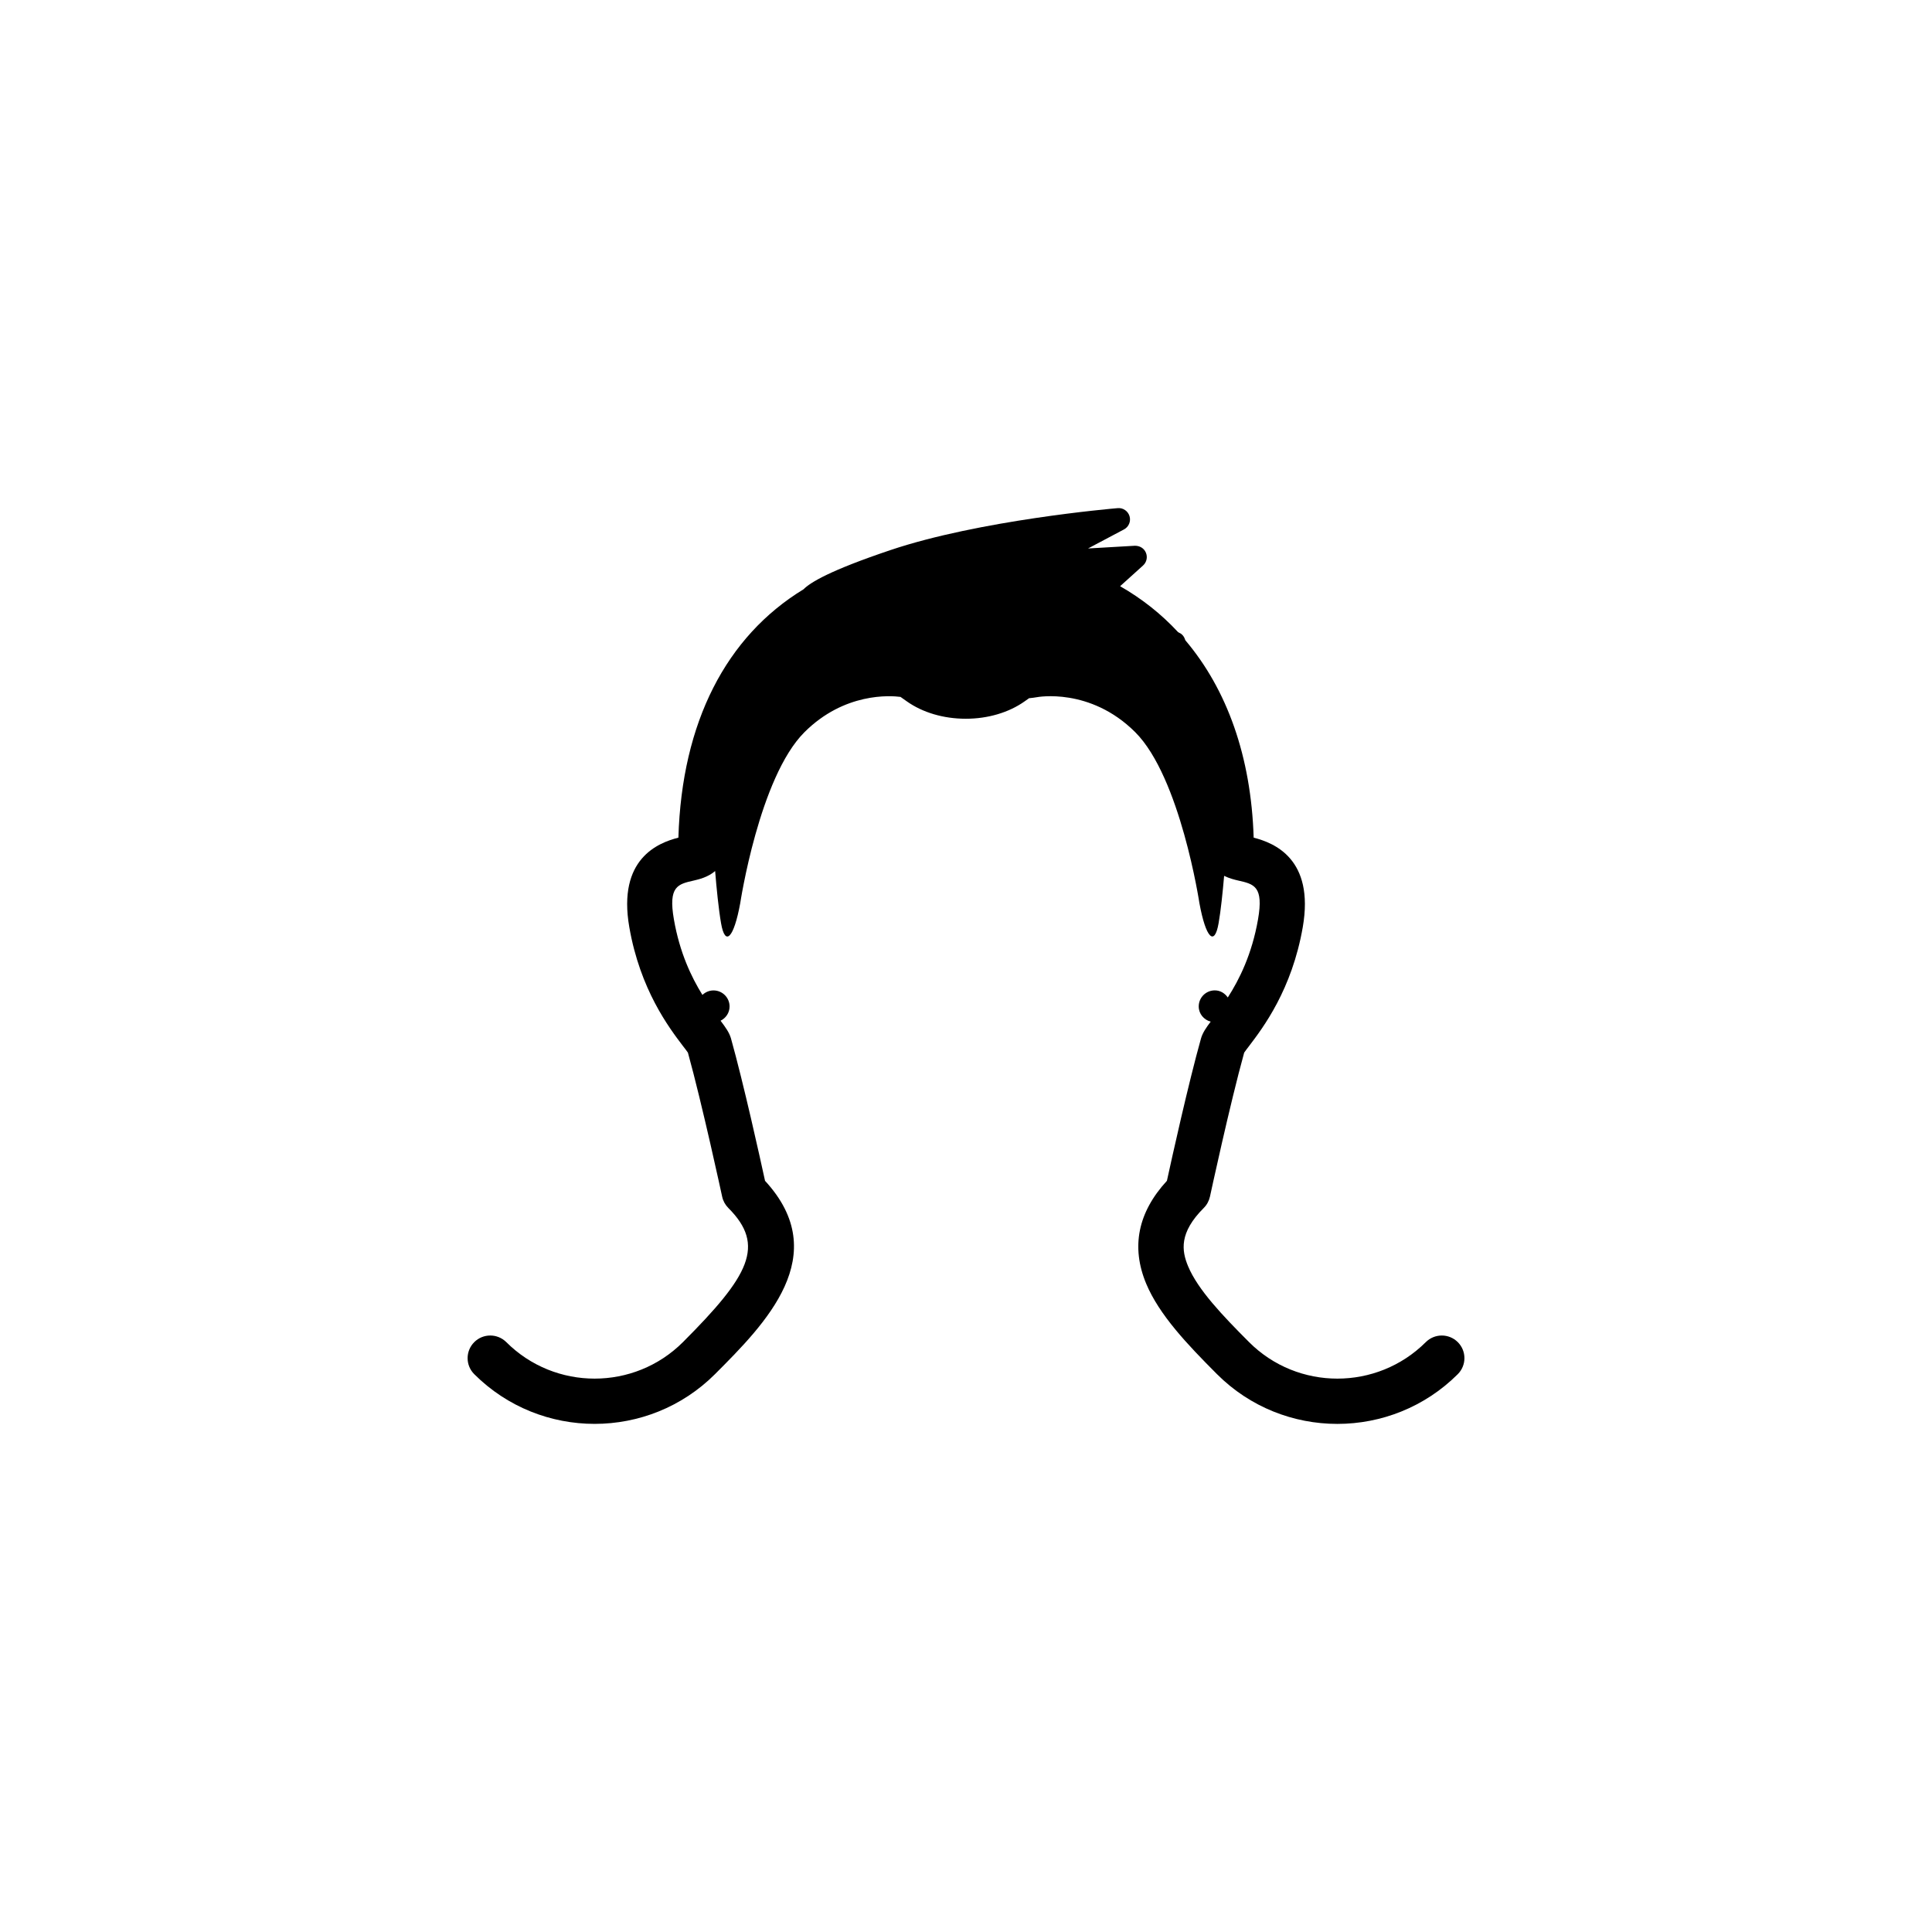 <?xml version="1.0" encoding="UTF-8"?>
<!-- Uploaded to: SVG Repo, www.svgrepo.com, Generator: SVG Repo Mixer Tools -->
<svg fill="#000000" width="800px" height="800px" version="1.1" viewBox="144 144 512 512" xmlns="http://www.w3.org/2000/svg">
 <path d="m530.34 499.69c-2.344-2.348-6.141-2.348-8.488-0.012-12.938 12.898-33.938 12.891-46.82 0.012-7.043-7.055-13.578-13.895-16.176-20.121-1.723-4.144-2.414-8.887 4.16-15.453 0.82-0.82 1.379-1.859 1.633-2.988 0.051-0.246 5.309-24.617 9.07-38.168 0.301-0.469 0.777-1.047 1.328-1.785 3.672-4.832 11.32-14.895 14.199-31.465 3.152-18.156-7.668-22.355-13.012-23.723-0.676-21.547-7.078-39.293-18.105-52.309-0.266-0.891-0.805-1.668-1.664-2l-0.312-0.207c-4.438-4.781-9.562-8.828-15.312-12.121l6.082-5.492c0.945-0.852 1.25-2.207 0.754-3.387-0.492-1.18-1.629-1.855-2.941-1.84l-12.395 0.719 9.527-5.047c1.258-0.664 1.879-2.133 1.473-3.5-0.398-1.367-1.742-2.281-3.129-2.141-1.492 0.125-36.656 3.176-60.281 11.133-16.051 5.406-21.164 8.543-22.992 10.375-20.445 12.461-32.254 35.152-33.156 65.812-5.352 1.371-16.168 5.566-13.012 23.723 2.883 16.59 10.535 26.648 14.207 31.484 0.559 0.73 1.023 1.309 1.328 1.773 3.777 13.629 9.02 37.91 9.074 38.164 0.242 1.129 0.812 2.168 1.621 2.984 9.98 9.969 5.535 17.992-12.016 35.57-12.898 12.887-33.895 12.898-46.809 0-2.348-2.336-6.152-2.344-8.496 0.004-2.344 2.344-2.344 6.144 0.004 8.488 17.598 17.562 46.199 17.562 63.793-0.004 13.316-13.34 31.449-31.512 13.266-51.238-1.281-5.898-5.668-25.754-9.043-37.801-0.465-1.543-1.422-2.875-2.742-4.625 1.402-0.695 2.387-2.106 2.387-3.777 0-2.348-1.906-4.254-4.258-4.254-1.145 0-2.168 0.465-2.938 1.188-2.918-4.699-6.031-11.199-7.559-20.016-1.527-8.762 1.039-9.34 5.273-10.293 1.281-0.293 3.809-0.898 5.656-2.519 0.359 4.5 0.934 10.191 1.57 13.84 1.094 6.289 3.391 3.898 5.078-5.305 0 0 5.039-33.348 17.004-45.312 10.617-10.617 22.848-9.715 25.473-9.371l1.641 1.16c4.203 2.988 9.766 4.629 15.648 4.629 5.871 0 11.406-1.637 15.598-4.602l1.188-0.84c0.699-0.074 1.375-0.137 2.121-0.277 0 0 14.047-2.676 26.016 9.289 11.965 11.965 17.004 45.312 17.004 45.312 1.691 9.203 3.988 11.586 5.082 5.305 0.586-3.305 1.098-8.293 1.465-12.551 1.41 0.691 2.848 1.039 3.703 1.234 4.242 0.957 6.805 1.535 5.281 10.293-1.613 9.27-4.969 15.957-8.012 20.707-0.77-1.113-1.988-1.883-3.445-1.883-2.348 0-4.258 1.898-4.258 4.254 0 1.965 1.367 3.547 3.168 4.035-1.215 1.621-2.133 2.934-2.57 4.465-3.356 11.965-7.742 31.809-9.027 37.707-7.703 8.379-9.547 17.543-5.496 27.262 3.445 8.242 10.848 16.051 18.773 23.988 8.781 8.785 20.332 13.176 31.887 13.176 11.547 0 23.102-4.394 31.906-13.168 2.359-2.348 2.359-6.148 0.023-8.492z"/>
</svg>